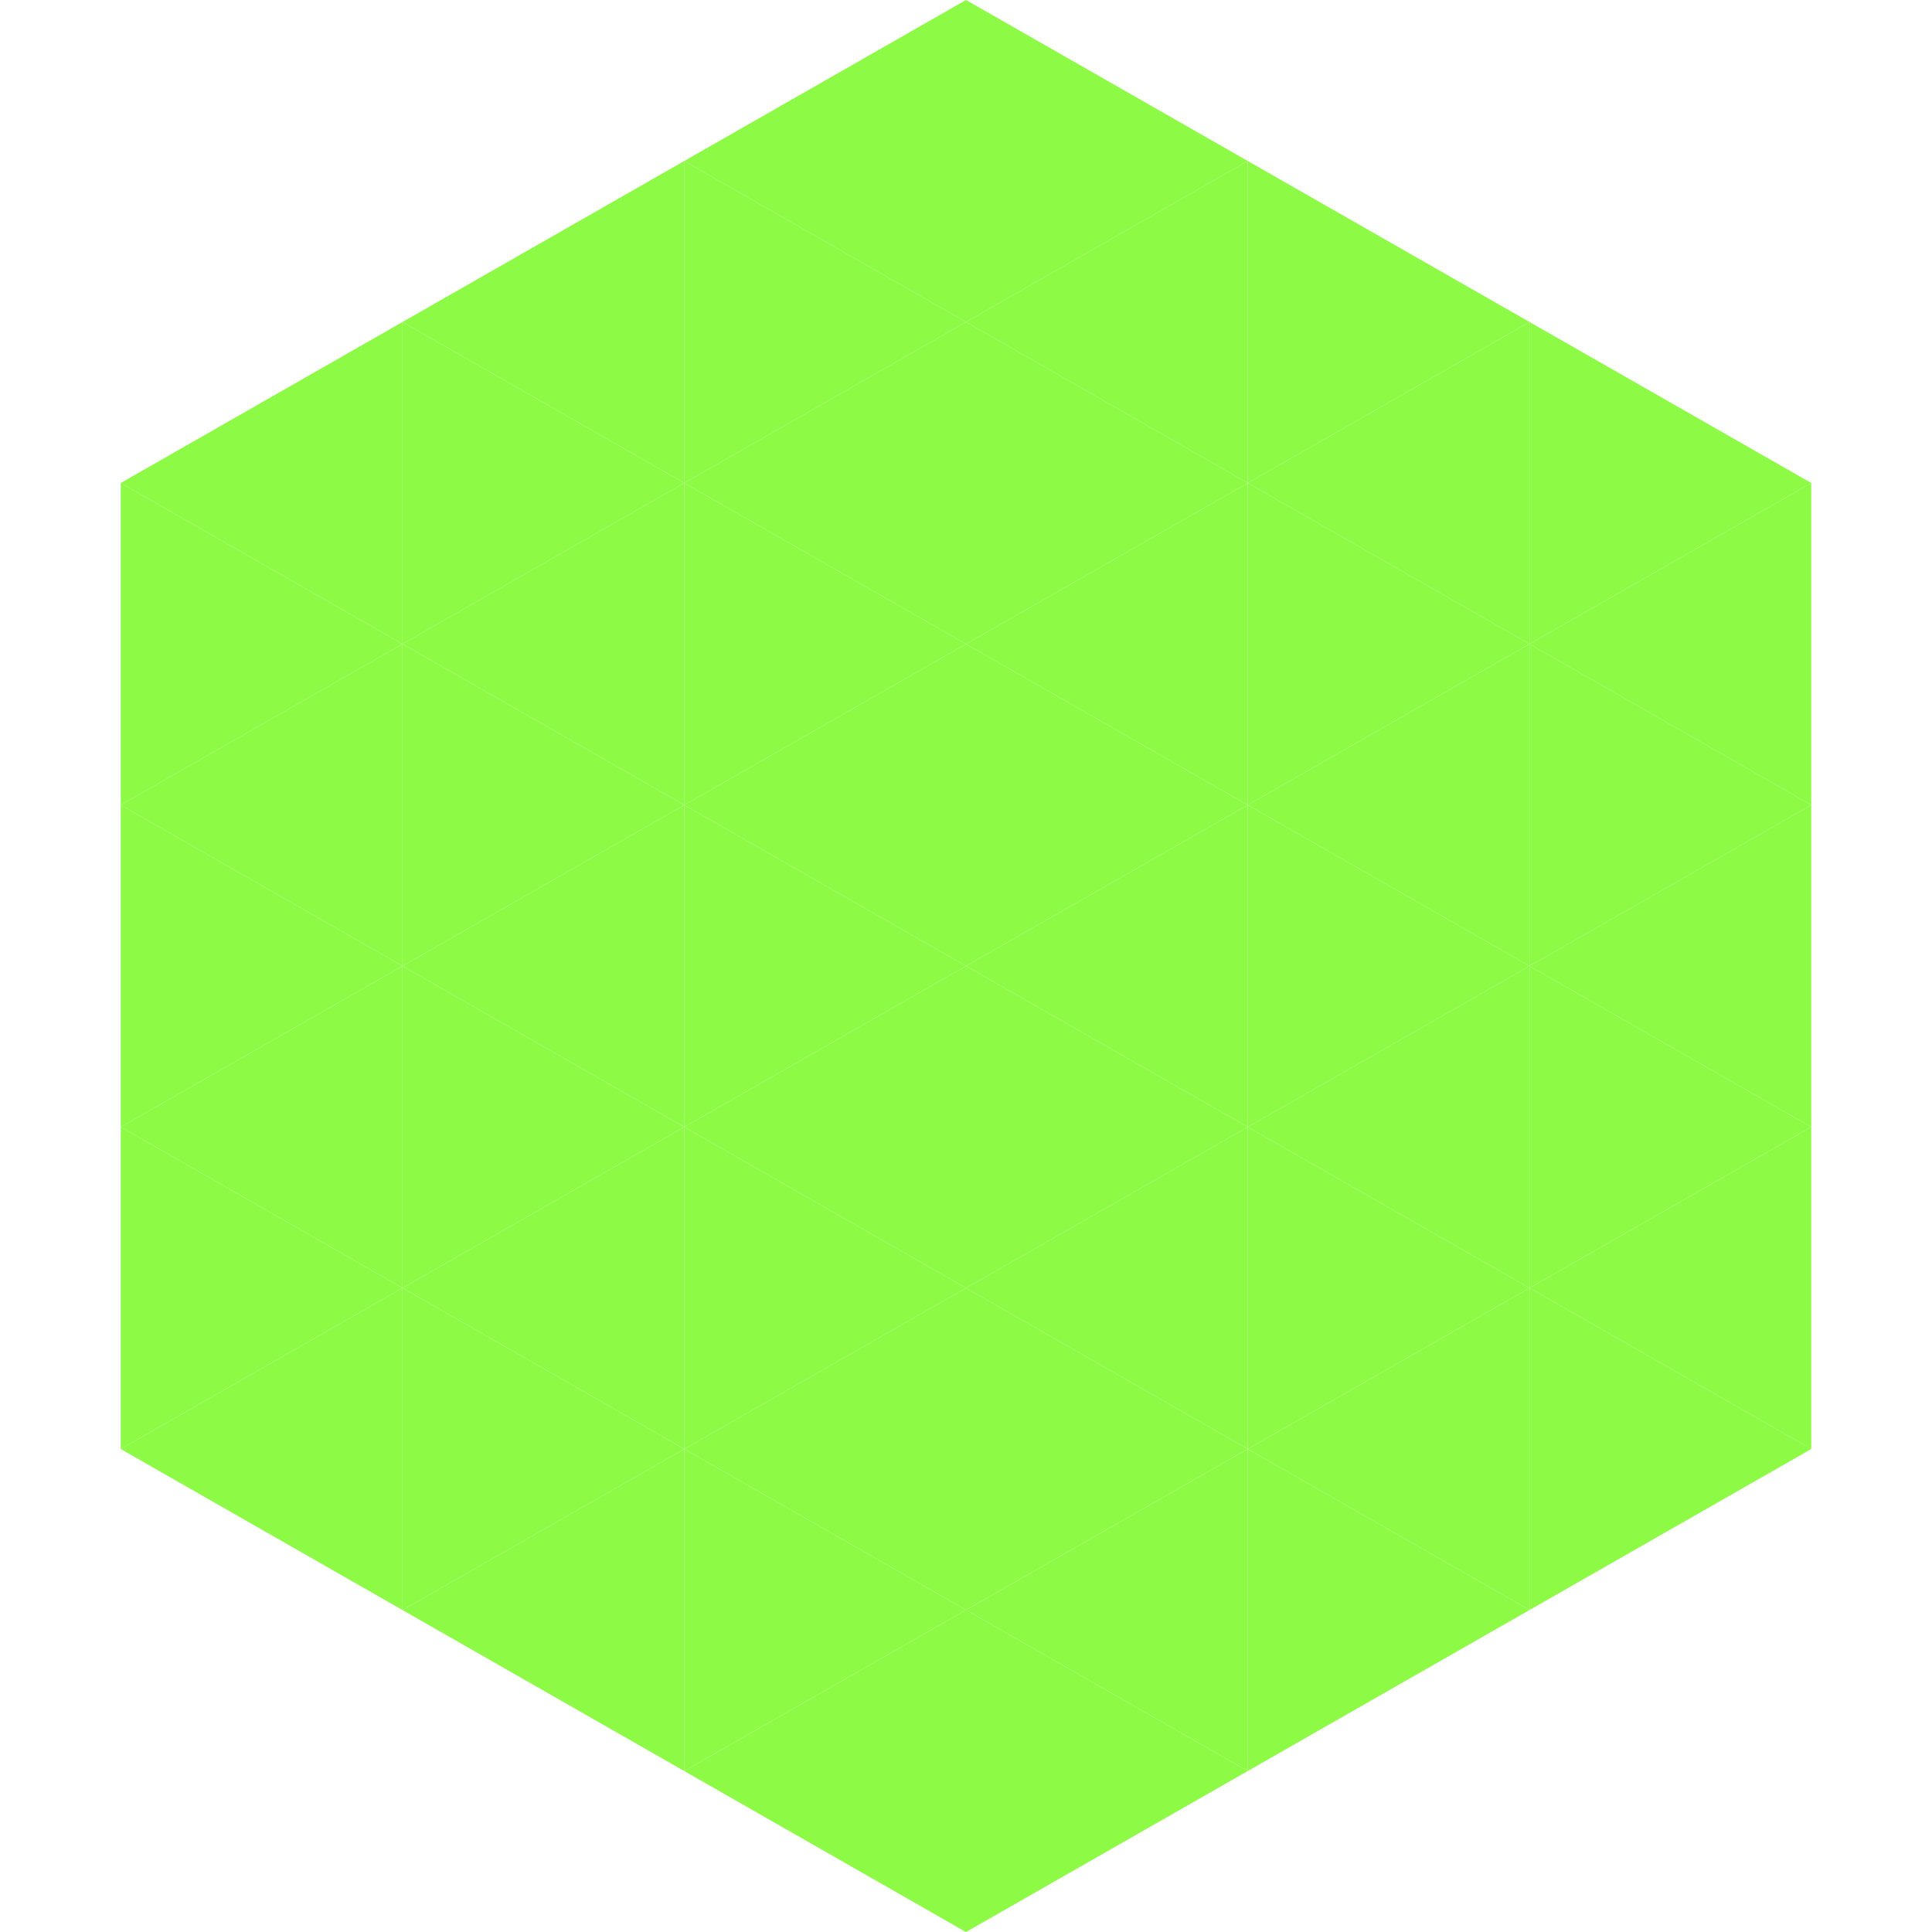 <?xml version="1.0"?>
<!-- Generated by SVGo -->
<svg width="240" height="240"
     xmlns="http://www.w3.org/2000/svg"
     xmlns:xlink="http://www.w3.org/1999/xlink">
<polygon points="50,40 15,60 50,80" style="fill:rgb(141,250,70)" />
<polygon points="190,40 225,60 190,80" style="fill:rgb(141,250,70)" />
<polygon points="15,60 50,80 15,100" style="fill:rgb(141,250,70)" />
<polygon points="225,60 190,80 225,100" style="fill:rgb(141,250,70)" />
<polygon points="50,80 15,100 50,120" style="fill:rgb(141,250,70)" />
<polygon points="190,80 225,100 190,120" style="fill:rgb(141,250,70)" />
<polygon points="15,100 50,120 15,140" style="fill:rgb(141,250,70)" />
<polygon points="225,100 190,120 225,140" style="fill:rgb(141,250,70)" />
<polygon points="50,120 15,140 50,160" style="fill:rgb(141,250,70)" />
<polygon points="190,120 225,140 190,160" style="fill:rgb(141,250,70)" />
<polygon points="15,140 50,160 15,180" style="fill:rgb(141,250,70)" />
<polygon points="225,140 190,160 225,180" style="fill:rgb(141,250,70)" />
<polygon points="50,160 15,180 50,200" style="fill:rgb(141,250,70)" />
<polygon points="190,160 225,180 190,200" style="fill:rgb(141,250,70)" />
<polygon points="15,180 50,200 15,220" style="fill:rgb(255,255,255); fill-opacity:0" />
<polygon points="225,180 190,200 225,220" style="fill:rgb(255,255,255); fill-opacity:0" />
<polygon points="50,0 85,20 50,40" style="fill:rgb(255,255,255); fill-opacity:0" />
<polygon points="190,0 155,20 190,40" style="fill:rgb(255,255,255); fill-opacity:0" />
<polygon points="85,20 50,40 85,60" style="fill:rgb(141,250,70)" />
<polygon points="155,20 190,40 155,60" style="fill:rgb(141,250,70)" />
<polygon points="50,40 85,60 50,80" style="fill:rgb(141,250,70)" />
<polygon points="190,40 155,60 190,80" style="fill:rgb(141,250,70)" />
<polygon points="85,60 50,80 85,100" style="fill:rgb(141,250,70)" />
<polygon points="155,60 190,80 155,100" style="fill:rgb(141,250,70)" />
<polygon points="50,80 85,100 50,120" style="fill:rgb(141,250,70)" />
<polygon points="190,80 155,100 190,120" style="fill:rgb(141,250,70)" />
<polygon points="85,100 50,120 85,140" style="fill:rgb(141,250,70)" />
<polygon points="155,100 190,120 155,140" style="fill:rgb(141,250,70)" />
<polygon points="50,120 85,140 50,160" style="fill:rgb(141,250,70)" />
<polygon points="190,120 155,140 190,160" style="fill:rgb(141,250,70)" />
<polygon points="85,140 50,160 85,180" style="fill:rgb(141,250,70)" />
<polygon points="155,140 190,160 155,180" style="fill:rgb(141,250,70)" />
<polygon points="50,160 85,180 50,200" style="fill:rgb(141,250,70)" />
<polygon points="190,160 155,180 190,200" style="fill:rgb(141,250,70)" />
<polygon points="85,180 50,200 85,220" style="fill:rgb(141,250,70)" />
<polygon points="155,180 190,200 155,220" style="fill:rgb(141,250,70)" />
<polygon points="120,0 85,20 120,40" style="fill:rgb(141,250,70)" />
<polygon points="120,0 155,20 120,40" style="fill:rgb(141,250,70)" />
<polygon points="85,20 120,40 85,60" style="fill:rgb(141,250,70)" />
<polygon points="155,20 120,40 155,60" style="fill:rgb(141,250,70)" />
<polygon points="120,40 85,60 120,80" style="fill:rgb(141,250,70)" />
<polygon points="120,40 155,60 120,80" style="fill:rgb(141,250,70)" />
<polygon points="85,60 120,80 85,100" style="fill:rgb(141,250,70)" />
<polygon points="155,60 120,80 155,100" style="fill:rgb(141,250,70)" />
<polygon points="120,80 85,100 120,120" style="fill:rgb(141,250,70)" />
<polygon points="120,80 155,100 120,120" style="fill:rgb(141,250,70)" />
<polygon points="85,100 120,120 85,140" style="fill:rgb(141,250,70)" />
<polygon points="155,100 120,120 155,140" style="fill:rgb(141,250,70)" />
<polygon points="120,120 85,140 120,160" style="fill:rgb(141,250,70)" />
<polygon points="120,120 155,140 120,160" style="fill:rgb(141,250,70)" />
<polygon points="85,140 120,160 85,180" style="fill:rgb(141,250,70)" />
<polygon points="155,140 120,160 155,180" style="fill:rgb(141,250,70)" />
<polygon points="120,160 85,180 120,200" style="fill:rgb(141,250,70)" />
<polygon points="120,160 155,180 120,200" style="fill:rgb(141,250,70)" />
<polygon points="85,180 120,200 85,220" style="fill:rgb(141,250,70)" />
<polygon points="155,180 120,200 155,220" style="fill:rgb(141,250,70)" />
<polygon points="120,200 85,220 120,240" style="fill:rgb(141,250,70)" />
<polygon points="120,200 155,220 120,240" style="fill:rgb(141,250,70)" />
<polygon points="85,220 120,240 85,260" style="fill:rgb(255,255,255); fill-opacity:0" />
<polygon points="155,220 120,240 155,260" style="fill:rgb(255,255,255); fill-opacity:0" />
</svg>
